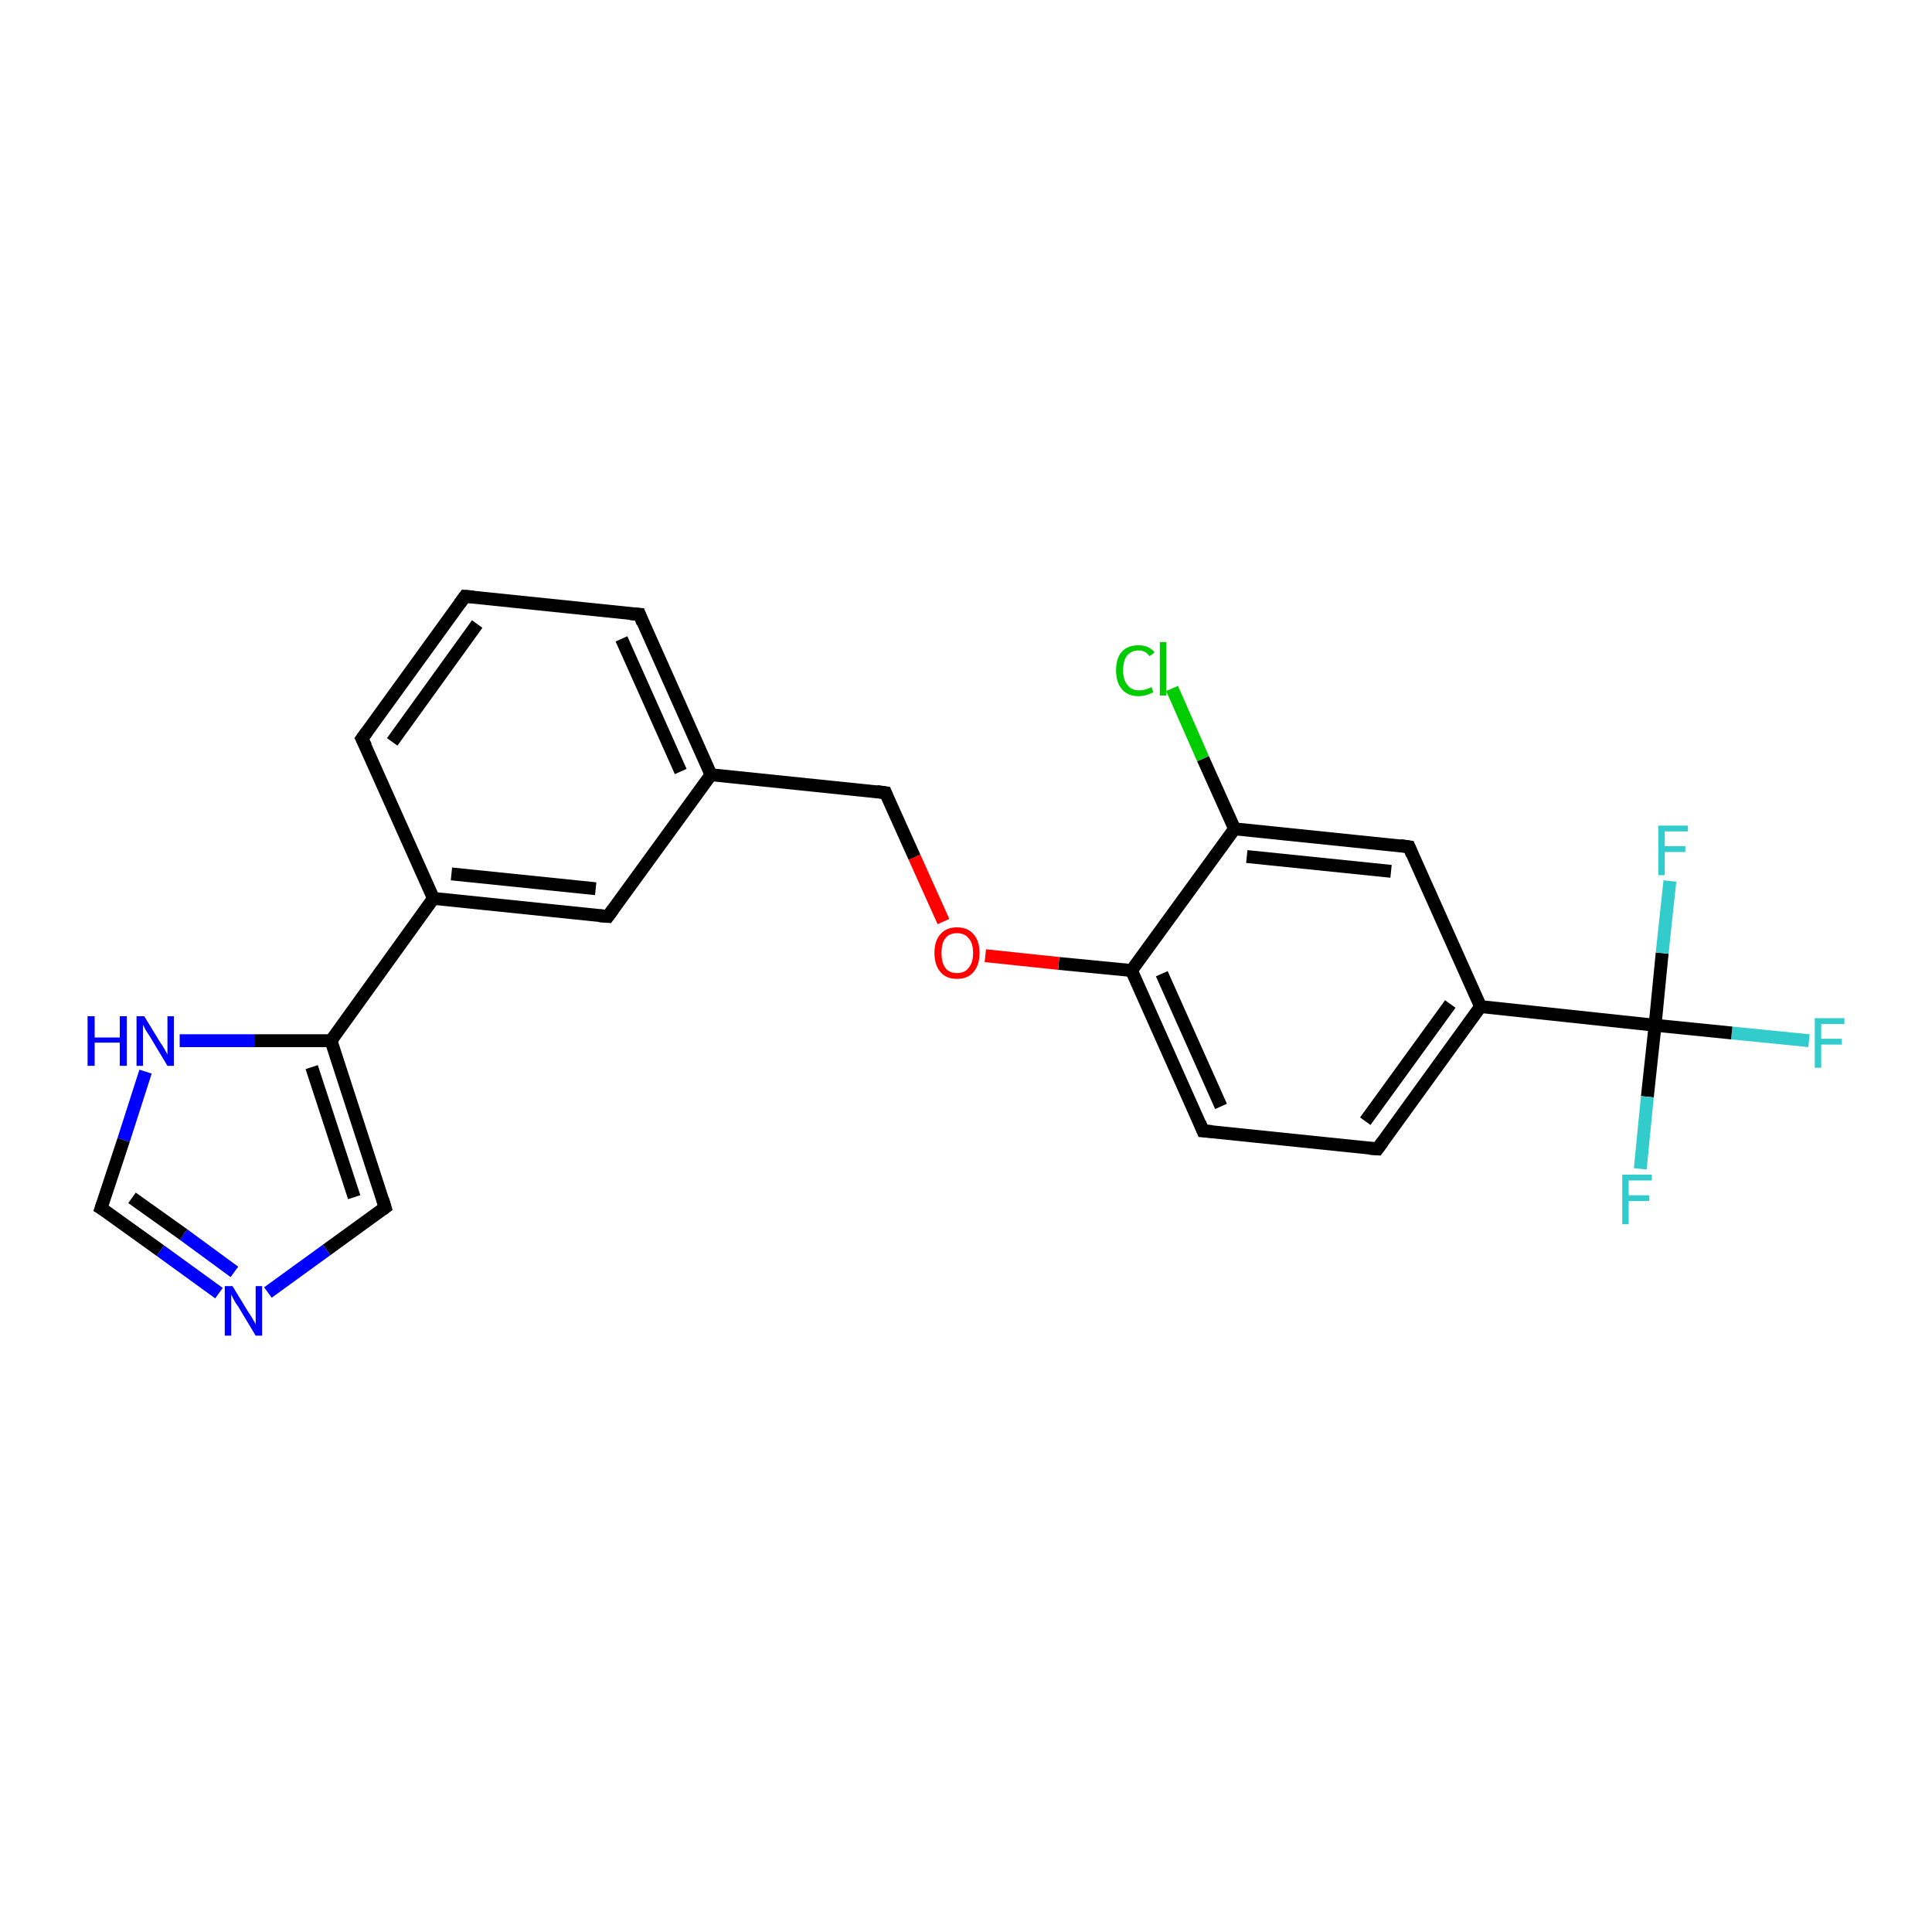 <?xml version='1.0' encoding='iso-8859-1'?>
<svg version='1.1' baseProfile='full'
              xmlns='http://www.w3.org/2000/svg'
                      xmlns:rdkit='http://www.rdkit.org/xml'
                      xmlns:xlink='http://www.w3.org/1999/xlink'
                  xml:space='preserve'
width='300px' height='300px' viewBox='0 0 300 300'>
<!-- END OF HEADER -->
<rect style='opacity:1.0;fill:#FFFFFF;stroke:none' width='300.0' height='300.0' x='0.0' y='0.0'> </rect>
<path class='bond-0 atom-0 atom-1' d='M 280.9,161.6 L 268.9,160.4' style='fill:none;fill-rule:evenodd;stroke:#33CCCC;stroke-width:2.0px;stroke-linecap:butt;stroke-linejoin:miter;stroke-opacity:1' />
<path class='bond-0 atom-0 atom-1' d='M 268.9,160.4 L 257.0,159.2' style='fill:none;fill-rule:evenodd;stroke:#000000;stroke-width:2.0px;stroke-linecap:butt;stroke-linejoin:miter;stroke-opacity:1' />
<path class='bond-1 atom-1 atom-2' d='M 257.0,159.2 L 255.8,170.3' style='fill:none;fill-rule:evenodd;stroke:#000000;stroke-width:2.0px;stroke-linecap:butt;stroke-linejoin:miter;stroke-opacity:1' />
<path class='bond-1 atom-1 atom-2' d='M 255.8,170.3 L 254.7,181.5' style='fill:none;fill-rule:evenodd;stroke:#33CCCC;stroke-width:2.0px;stroke-linecap:butt;stroke-linejoin:miter;stroke-opacity:1' />
<path class='bond-2 atom-1 atom-3' d='M 257.0,159.2 L 258.1,148.0' style='fill:none;fill-rule:evenodd;stroke:#000000;stroke-width:2.0px;stroke-linecap:butt;stroke-linejoin:miter;stroke-opacity:1' />
<path class='bond-2 atom-1 atom-3' d='M 258.1,148.0 L 259.3,136.8' style='fill:none;fill-rule:evenodd;stroke:#33CCCC;stroke-width:2.0px;stroke-linecap:butt;stroke-linejoin:miter;stroke-opacity:1' />
<path class='bond-3 atom-1 atom-4' d='M 257.0,159.2 L 229.9,156.3' style='fill:none;fill-rule:evenodd;stroke:#000000;stroke-width:2.0px;stroke-linecap:butt;stroke-linejoin:miter;stroke-opacity:1' />
<path class='bond-4 atom-4 atom-5' d='M 229.9,156.3 L 213.9,178.4' style='fill:none;fill-rule:evenodd;stroke:#000000;stroke-width:2.0px;stroke-linecap:butt;stroke-linejoin:miter;stroke-opacity:1' />
<path class='bond-4 atom-4 atom-5' d='M 225.2,155.9 L 212.0,174.1' style='fill:none;fill-rule:evenodd;stroke:#000000;stroke-width:2.0px;stroke-linecap:butt;stroke-linejoin:miter;stroke-opacity:1' />
<path class='bond-5 atom-5 atom-6' d='M 213.9,178.4 L 186.8,175.6' style='fill:none;fill-rule:evenodd;stroke:#000000;stroke-width:2.0px;stroke-linecap:butt;stroke-linejoin:miter;stroke-opacity:1' />
<path class='bond-6 atom-6 atom-7' d='M 186.8,175.6 L 175.7,150.7' style='fill:none;fill-rule:evenodd;stroke:#000000;stroke-width:2.0px;stroke-linecap:butt;stroke-linejoin:miter;stroke-opacity:1' />
<path class='bond-6 atom-6 atom-7' d='M 189.6,171.8 L 180.4,151.2' style='fill:none;fill-rule:evenodd;stroke:#000000;stroke-width:2.0px;stroke-linecap:butt;stroke-linejoin:miter;stroke-opacity:1' />
<path class='bond-7 atom-7 atom-8' d='M 175.7,150.7 L 164.4,149.6' style='fill:none;fill-rule:evenodd;stroke:#000000;stroke-width:2.0px;stroke-linecap:butt;stroke-linejoin:miter;stroke-opacity:1' />
<path class='bond-7 atom-7 atom-8' d='M 164.4,149.6 L 153.0,148.4' style='fill:none;fill-rule:evenodd;stroke:#FF0000;stroke-width:2.0px;stroke-linecap:butt;stroke-linejoin:miter;stroke-opacity:1' />
<path class='bond-8 atom-8 atom-9' d='M 146.5,143.1 L 142.0,133.1' style='fill:none;fill-rule:evenodd;stroke:#FF0000;stroke-width:2.0px;stroke-linecap:butt;stroke-linejoin:miter;stroke-opacity:1' />
<path class='bond-8 atom-8 atom-9' d='M 142.0,133.1 L 137.5,123.1' style='fill:none;fill-rule:evenodd;stroke:#000000;stroke-width:2.0px;stroke-linecap:butt;stroke-linejoin:miter;stroke-opacity:1' />
<path class='bond-9 atom-9 atom-10' d='M 137.5,123.1 L 110.4,120.3' style='fill:none;fill-rule:evenodd;stroke:#000000;stroke-width:2.0px;stroke-linecap:butt;stroke-linejoin:miter;stroke-opacity:1' />
<path class='bond-10 atom-10 atom-11' d='M 110.4,120.3 L 99.3,95.4' style='fill:none;fill-rule:evenodd;stroke:#000000;stroke-width:2.0px;stroke-linecap:butt;stroke-linejoin:miter;stroke-opacity:1' />
<path class='bond-10 atom-10 atom-11' d='M 105.7,119.8 L 96.5,99.2' style='fill:none;fill-rule:evenodd;stroke:#000000;stroke-width:2.0px;stroke-linecap:butt;stroke-linejoin:miter;stroke-opacity:1' />
<path class='bond-11 atom-11 atom-12' d='M 99.3,95.4 L 72.2,92.6' style='fill:none;fill-rule:evenodd;stroke:#000000;stroke-width:2.0px;stroke-linecap:butt;stroke-linejoin:miter;stroke-opacity:1' />
<path class='bond-12 atom-12 atom-13' d='M 72.2,92.6 L 56.2,114.7' style='fill:none;fill-rule:evenodd;stroke:#000000;stroke-width:2.0px;stroke-linecap:butt;stroke-linejoin:miter;stroke-opacity:1' />
<path class='bond-12 atom-12 atom-13' d='M 74.1,96.9 L 60.9,115.2' style='fill:none;fill-rule:evenodd;stroke:#000000;stroke-width:2.0px;stroke-linecap:butt;stroke-linejoin:miter;stroke-opacity:1' />
<path class='bond-13 atom-13 atom-14' d='M 56.2,114.7 L 67.3,139.5' style='fill:none;fill-rule:evenodd;stroke:#000000;stroke-width:2.0px;stroke-linecap:butt;stroke-linejoin:miter;stroke-opacity:1' />
<path class='bond-14 atom-14 atom-15' d='M 67.3,139.5 L 51.4,161.6' style='fill:none;fill-rule:evenodd;stroke:#000000;stroke-width:2.0px;stroke-linecap:butt;stroke-linejoin:miter;stroke-opacity:1' />
<path class='bond-15 atom-15 atom-16' d='M 51.4,161.6 L 59.8,187.5' style='fill:none;fill-rule:evenodd;stroke:#000000;stroke-width:2.0px;stroke-linecap:butt;stroke-linejoin:miter;stroke-opacity:1' />
<path class='bond-15 atom-15 atom-16' d='M 48.4,165.7 L 55.0,185.9' style='fill:none;fill-rule:evenodd;stroke:#000000;stroke-width:2.0px;stroke-linecap:butt;stroke-linejoin:miter;stroke-opacity:1' />
<path class='bond-16 atom-16 atom-17' d='M 59.8,187.5 L 50.7,194.1' style='fill:none;fill-rule:evenodd;stroke:#000000;stroke-width:2.0px;stroke-linecap:butt;stroke-linejoin:miter;stroke-opacity:1' />
<path class='bond-16 atom-16 atom-17' d='M 50.7,194.1 L 41.6,200.7' style='fill:none;fill-rule:evenodd;stroke:#0000FF;stroke-width:2.0px;stroke-linecap:butt;stroke-linejoin:miter;stroke-opacity:1' />
<path class='bond-17 atom-17 atom-18' d='M 34.0,200.8 L 24.9,194.2' style='fill:none;fill-rule:evenodd;stroke:#0000FF;stroke-width:2.0px;stroke-linecap:butt;stroke-linejoin:miter;stroke-opacity:1' />
<path class='bond-17 atom-17 atom-18' d='M 24.9,194.2 L 15.7,187.6' style='fill:none;fill-rule:evenodd;stroke:#000000;stroke-width:2.0px;stroke-linecap:butt;stroke-linejoin:miter;stroke-opacity:1' />
<path class='bond-17 atom-17 atom-18' d='M 36.4,197.5 L 28.5,191.7' style='fill:none;fill-rule:evenodd;stroke:#0000FF;stroke-width:2.0px;stroke-linecap:butt;stroke-linejoin:miter;stroke-opacity:1' />
<path class='bond-17 atom-17 atom-18' d='M 28.5,191.7 L 20.5,186.0' style='fill:none;fill-rule:evenodd;stroke:#000000;stroke-width:2.0px;stroke-linecap:butt;stroke-linejoin:miter;stroke-opacity:1' />
<path class='bond-18 atom-18 atom-19' d='M 15.7,187.6 L 19.2,177.0' style='fill:none;fill-rule:evenodd;stroke:#000000;stroke-width:2.0px;stroke-linecap:butt;stroke-linejoin:miter;stroke-opacity:1' />
<path class='bond-18 atom-18 atom-19' d='M 19.2,177.0 L 22.6,166.4' style='fill:none;fill-rule:evenodd;stroke:#0000FF;stroke-width:2.0px;stroke-linecap:butt;stroke-linejoin:miter;stroke-opacity:1' />
<path class='bond-19 atom-14 atom-20' d='M 67.3,139.5 L 94.4,142.3' style='fill:none;fill-rule:evenodd;stroke:#000000;stroke-width:2.0px;stroke-linecap:butt;stroke-linejoin:miter;stroke-opacity:1' />
<path class='bond-19 atom-14 atom-20' d='M 70.1,135.7 L 92.5,138.0' style='fill:none;fill-rule:evenodd;stroke:#000000;stroke-width:2.0px;stroke-linecap:butt;stroke-linejoin:miter;stroke-opacity:1' />
<path class='bond-20 atom-7 atom-21' d='M 175.7,150.7 L 191.7,128.7' style='fill:none;fill-rule:evenodd;stroke:#000000;stroke-width:2.0px;stroke-linecap:butt;stroke-linejoin:miter;stroke-opacity:1' />
<path class='bond-21 atom-21 atom-22' d='M 191.7,128.7 L 186.8,117.8' style='fill:none;fill-rule:evenodd;stroke:#000000;stroke-width:2.0px;stroke-linecap:butt;stroke-linejoin:miter;stroke-opacity:1' />
<path class='bond-21 atom-21 atom-22' d='M 186.8,117.8 L 182.0,106.9' style='fill:none;fill-rule:evenodd;stroke:#00CC00;stroke-width:2.0px;stroke-linecap:butt;stroke-linejoin:miter;stroke-opacity:1' />
<path class='bond-22 atom-21 atom-23' d='M 191.7,128.7 L 218.8,131.5' style='fill:none;fill-rule:evenodd;stroke:#000000;stroke-width:2.0px;stroke-linecap:butt;stroke-linejoin:miter;stroke-opacity:1' />
<path class='bond-22 atom-21 atom-23' d='M 193.6,133.0 L 216.0,135.3' style='fill:none;fill-rule:evenodd;stroke:#000000;stroke-width:2.0px;stroke-linecap:butt;stroke-linejoin:miter;stroke-opacity:1' />
<path class='bond-23 atom-23 atom-4' d='M 218.8,131.5 L 229.9,156.3' style='fill:none;fill-rule:evenodd;stroke:#000000;stroke-width:2.0px;stroke-linecap:butt;stroke-linejoin:miter;stroke-opacity:1' />
<path class='bond-24 atom-20 atom-10' d='M 94.4,142.3 L 110.4,120.3' style='fill:none;fill-rule:evenodd;stroke:#000000;stroke-width:2.0px;stroke-linecap:butt;stroke-linejoin:miter;stroke-opacity:1' />
<path class='bond-25 atom-19 atom-15' d='M 27.9,161.6 L 39.6,161.6' style='fill:none;fill-rule:evenodd;stroke:#0000FF;stroke-width:2.0px;stroke-linecap:butt;stroke-linejoin:miter;stroke-opacity:1' />
<path class='bond-25 atom-19 atom-15' d='M 39.6,161.6 L 51.4,161.6' style='fill:none;fill-rule:evenodd;stroke:#000000;stroke-width:2.0px;stroke-linecap:butt;stroke-linejoin:miter;stroke-opacity:1' />
<path d='M 214.7,177.3 L 213.9,178.4 L 212.6,178.3' style='fill:none;stroke:#000000;stroke-width:2.0px;stroke-linecap:butt;stroke-linejoin:miter;stroke-opacity:1;' />
<path d='M 188.2,175.7 L 186.8,175.6 L 186.3,174.4' style='fill:none;stroke:#000000;stroke-width:2.0px;stroke-linecap:butt;stroke-linejoin:miter;stroke-opacity:1;' />
<path d='M 137.7,123.6 L 137.5,123.1 L 136.1,122.9' style='fill:none;stroke:#000000;stroke-width:2.0px;stroke-linecap:butt;stroke-linejoin:miter;stroke-opacity:1;' />
<path d='M 99.8,96.7 L 99.3,95.4 L 97.9,95.3' style='fill:none;stroke:#000000;stroke-width:2.0px;stroke-linecap:butt;stroke-linejoin:miter;stroke-opacity:1;' />
<path d='M 73.5,92.7 L 72.2,92.6 L 71.4,93.7' style='fill:none;stroke:#000000;stroke-width:2.0px;stroke-linecap:butt;stroke-linejoin:miter;stroke-opacity:1;' />
<path d='M 57.0,113.6 L 56.2,114.7 L 56.8,115.9' style='fill:none;stroke:#000000;stroke-width:2.0px;stroke-linecap:butt;stroke-linejoin:miter;stroke-opacity:1;' />
<path d='M 59.4,186.2 L 59.8,187.5 L 59.4,187.8' style='fill:none;stroke:#000000;stroke-width:2.0px;stroke-linecap:butt;stroke-linejoin:miter;stroke-opacity:1;' />
<path d='M 16.2,187.9 L 15.7,187.6 L 15.9,187.0' style='fill:none;stroke:#000000;stroke-width:2.0px;stroke-linecap:butt;stroke-linejoin:miter;stroke-opacity:1;' />
<path d='M 93.1,142.2 L 94.4,142.3 L 95.2,141.2' style='fill:none;stroke:#000000;stroke-width:2.0px;stroke-linecap:butt;stroke-linejoin:miter;stroke-opacity:1;' />
<path d='M 217.4,131.3 L 218.8,131.5 L 219.3,132.7' style='fill:none;stroke:#000000;stroke-width:2.0px;stroke-linecap:butt;stroke-linejoin:miter;stroke-opacity:1;' />
<path class='atom-0' d='M 281.8 158.1
L 286.4 158.1
L 286.4 159.0
L 282.8 159.0
L 282.8 161.3
L 286.0 161.3
L 286.0 162.2
L 282.8 162.2
L 282.8 165.8
L 281.8 165.8
L 281.8 158.1
' fill='#33CCCC'/>
<path class='atom-2' d='M 251.9 182.4
L 256.5 182.4
L 256.5 183.3
L 252.9 183.3
L 252.9 185.6
L 256.1 185.6
L 256.1 186.5
L 252.9 186.5
L 252.9 190.1
L 251.9 190.1
L 251.9 182.4
' fill='#33CCCC'/>
<path class='atom-3' d='M 257.5 128.2
L 262.1 128.2
L 262.1 129.1
L 258.5 129.1
L 258.5 131.4
L 261.7 131.4
L 261.7 132.3
L 258.5 132.3
L 258.5 135.9
L 257.5 135.9
L 257.5 128.2
' fill='#33CCCC'/>
<path class='atom-8' d='M 145.1 148.0
Q 145.1 146.1, 146.0 145.1
Q 146.9 144.0, 148.6 144.0
Q 150.3 144.0, 151.2 145.1
Q 152.1 146.1, 152.1 148.0
Q 152.1 149.8, 151.2 150.9
Q 150.3 152.0, 148.6 152.0
Q 146.9 152.0, 146.0 150.9
Q 145.1 149.8, 145.1 148.0
M 148.6 151.1
Q 149.8 151.1, 150.4 150.3
Q 151.1 149.5, 151.1 148.0
Q 151.1 146.4, 150.4 145.7
Q 149.8 144.9, 148.6 144.9
Q 147.4 144.9, 146.8 145.7
Q 146.2 146.4, 146.2 148.0
Q 146.2 149.5, 146.8 150.3
Q 147.4 151.1, 148.6 151.1
' fill='#FF0000'/>
<path class='atom-17' d='M 36.1 199.7
L 38.6 203.8
Q 38.9 204.2, 39.3 204.9
Q 39.7 205.6, 39.7 205.7
L 39.7 199.7
L 40.7 199.7
L 40.7 207.4
L 39.7 207.4
L 37.0 202.9
Q 36.6 202.4, 36.3 201.8
Q 36.0 201.2, 35.9 201.0
L 35.9 207.4
L 34.9 207.4
L 34.9 199.7
L 36.1 199.7
' fill='#0000FF'/>
<path class='atom-19' d='M 13.6 157.8
L 14.7 157.8
L 14.7 161.1
L 18.6 161.1
L 18.6 157.8
L 19.7 157.8
L 19.7 165.5
L 18.6 165.5
L 18.6 161.9
L 14.7 161.9
L 14.7 165.5
L 13.6 165.5
L 13.6 157.8
' fill='#0000FF'/>
<path class='atom-19' d='M 22.4 157.8
L 24.9 161.9
Q 25.2 162.3, 25.6 163.0
Q 26.0 163.7, 26.0 163.8
L 26.0 157.8
L 27.0 157.8
L 27.0 165.5
L 26.0 165.5
L 23.3 161.0
Q 23.0 160.5, 22.6 159.9
Q 22.3 159.3, 22.2 159.1
L 22.2 165.5
L 21.2 165.5
L 21.2 157.8
L 22.4 157.8
' fill='#0000FF'/>
<path class='atom-22' d='M 173.3 104.1
Q 173.3 102.2, 174.2 101.2
Q 175.1 100.2, 176.8 100.2
Q 178.4 100.2, 179.3 101.3
L 178.5 101.9
Q 177.9 101.0, 176.8 101.0
Q 175.7 101.0, 175.0 101.8
Q 174.4 102.6, 174.4 104.1
Q 174.4 105.6, 175.1 106.4
Q 175.7 107.2, 176.9 107.2
Q 177.8 107.2, 178.8 106.7
L 179.1 107.5
Q 178.7 107.7, 178.1 107.9
Q 177.5 108.1, 176.8 108.1
Q 175.1 108.1, 174.2 107.0
Q 173.3 106.0, 173.3 104.1
' fill='#00CC00'/>
<path class='atom-22' d='M 180.1 99.7
L 181.1 99.7
L 181.1 108.0
L 180.1 108.0
L 180.1 99.7
' fill='#00CC00'/>
</svg>
